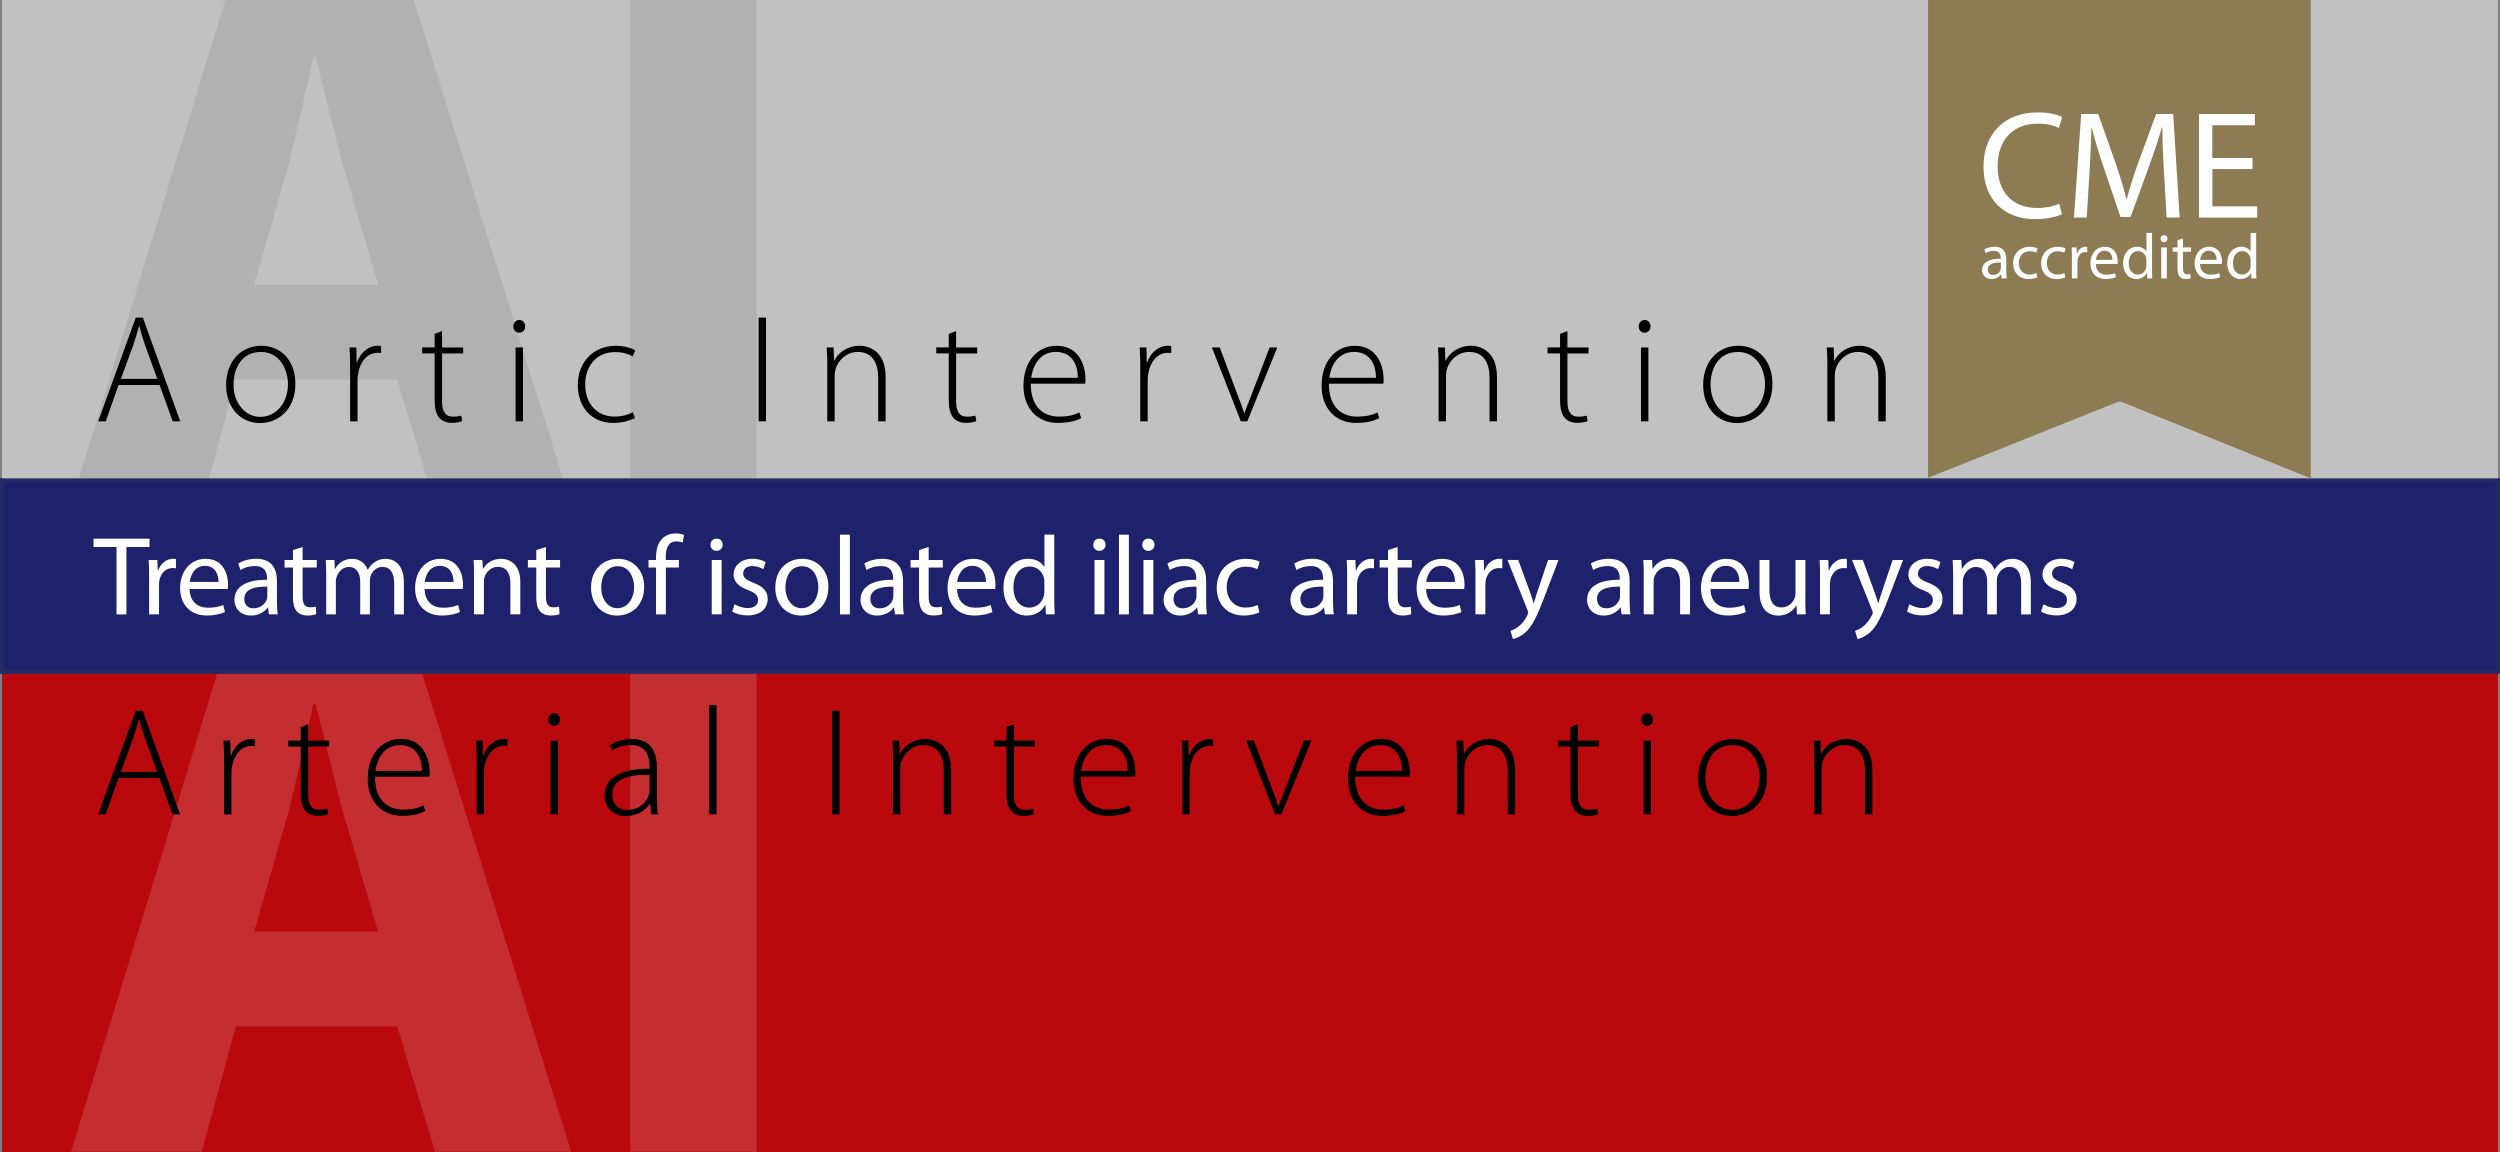 <?xml version="1.0" encoding="UTF-8"?> <svg xmlns="http://www.w3.org/2000/svg" xmlns:xlink="http://www.w3.org/1999/xlink" id="Ebene_2" data-name="Ebene 2" width="601" height="277" viewBox="0 0 601 277"><rect x="0" y="0" width="601" height="277" fill="#808080" stroke="none"/><defs><style> .cls-1 { fill: #fff; } .cls-2 { fill: #b1b1b1; } .cls-3 { fill: none; } .cls-4 { fill: #323232; } .cls-4, .cls-5 { stroke: #222b65; stroke-miterlimit: 10; } .cls-6 { clip-path: url(#clippath-1); } .cls-7 { fill: #737373; } .cls-8 { fill: #bfbfbf; } .cls-5 { fill: #1e226d; } .cls-9 { clip-path: url(#clippath-3); } .cls-10 { fill: #ba090c; } .cls-11 { fill: #999; } .cls-12 { fill: #8c7b53; } .cls-13 { clip-path: url(#clippath-2); } .cls-14 { fill: #c1c1c1; } .cls-15 { clip-path: url(#clippath); } .cls-16 { fill: #fcfdfd; } .cls-17 { fill: #c42e30; } </style><clipPath id="clippath"><rect class="cls-3" x=".5" y="161.5" width="600" height="115.38"></rect></clipPath><clipPath id="clippath-1"><rect class="cls-3" x=".5" width="600" height="115.38"></rect></clipPath><clipPath id="clippath-2"><rect class="cls-3" x=".5" y="161.5" width="600" height="115.38"></rect></clipPath><clipPath id="clippath-3"><rect class="cls-3" x=".5" width="600" height="115.38"></rect></clipPath></defs><g id="CME"><g><g><g id="Arterial_Interventions" data-name="Arterial Interventions"><g id="aortic_red"><rect class="cls-7" x=".5" y="161.5" width="600" height="115.5"></rect></g><g id="AI"><g class="cls-15"><g><path class="cls-11" d="M56.7,246.74l-9.4,34.6H15.7l41.2-134.8h39.8l42,134.8h-32.8l-10.4-34.6h-38.8ZM90.9,223.94l-8.4-28.6c-2.2-8-4.6-18.2-6.6-26h-.6c-1.8,8-4,18.2-6,26l-8.2,28.6h29.8Z"></path><path class="cls-11" d="M181.9,146.54v134.8h-30.4v-134.8h30.4Z"></path></g></g></g><g><path d="M28.48,187.05l-3.07,8.71h-1.81l9.01-24.89h1.7l8.97,24.89h-1.81l-3.14-8.71h-9.86ZM37.79,185.58l-3.03-8.31c-.59-1.74-.92-2.99-1.29-4.39h-.07c-.37,1.44-.78,2.73-1.29,4.32l-3.06,8.38h8.75Z"></path><path d="M53.88,183.36c0-1.77-.04-3.58-.15-5.32h1.62l.07,3.58h.11c.78-2.25,2.62-3.99,5.02-3.99.26,0,.52.04.74.07v1.66c-.26-.04-.52-.04-.85-.04-2.44,0-4.17,2.1-4.65,4.95-.11.52-.15,1.11-.15,1.7v9.79h-1.77v-12.41Z"></path><path d="M74.08,174.13v3.91h5.06v1.44h-5.06v11.52c0,2.25.7,3.66,2.58,3.66.92,0,1.59-.11,2.03-.26l.22,1.33c-.59.22-1.4.41-2.47.41-1.29,0-2.36-.41-3.03-1.22-.81-.92-1.11-2.44-1.11-4.25v-11.19h-2.99v-1.44h2.99v-3.25l1.77-.66Z"></path><path d="M90.14,186.72c0,5.65,3.1,7.9,6.76,7.9,2.58,0,3.91-.52,4.91-1l.44,1.37c-.66.37-2.47,1.14-5.58,1.14-5.1,0-8.27-3.69-8.27-8.9,0-5.91,3.4-9.6,7.98-9.6,5.8,0,6.91,5.46,6.91,8.01,0,.48,0,.74-.07,1.07h-13.07ZM101.44,185.32c.04-2.47-1-6.2-5.28-6.2-3.91,0-5.58,3.47-5.91,6.2h11.19Z"></path><path d="M114.58,183.36c0-1.77-.04-3.58-.15-5.32h1.62l.07,3.58h.11c.78-2.25,2.62-3.99,5.02-3.99.26,0,.52.04.74.07v1.66c-.26-.04-.52-.04-.85-.04-2.44,0-4.17,2.1-4.65,4.95-.11.52-.15,1.11-.15,1.7v9.79h-1.77v-12.41Z"></path><path d="M133.16,174.5c-.81,0-1.37-.7-1.37-1.51s.63-1.55,1.44-1.55,1.4.7,1.4,1.55-.55,1.51-1.44,1.51h-.04ZM132.35,195.77v-17.72h1.77v17.72h-1.77Z"></path><path d="M157.93,191.56c0,1.4.04,2.84.26,4.21h-1.62l-.26-2.55h-.07c-.89,1.37-2.84,2.96-5.69,2.96-3.58,0-5.21-2.51-5.21-4.88,0-4.1,3.58-6.57,10.82-6.5v-.48c0-1.74-.33-5.24-4.54-5.21-1.55,0-3.18.41-4.47,1.33l-.55-1.29c1.62-1.07,3.62-1.51,5.21-1.51,5.13,0,6.13,3.84,6.13,6.98v6.94ZM156.16,186.28c-3.88-.11-8.97.48-8.97,4.73,0,2.55,1.7,3.69,3.54,3.69,2.95,0,4.65-1.81,5.24-3.54.15-.37.18-.78.18-1.07v-3.8Z"></path><path d="M170.49,169.51h1.77v26.25h-1.77v-26.25Z"></path><path d="M201.83,170.88v24.89h-1.77v-24.89h1.77Z"></path><path d="M214.68,182.29c0-1.62-.04-2.84-.15-4.25h1.66l.11,3.18h.07c.96-1.99,3.21-3.58,6.09-3.58,1.7,0,6.2.85,6.2,7.5v10.63h-1.77v-10.49c0-3.25-1.26-6.17-4.91-6.17-2.47,0-4.62,1.77-5.32,4.1-.11.41-.22,1-.22,1.55v11h-1.77v-13.48Z"></path><path d="M243.74,174.13v3.91h5.06v1.44h-5.06v11.52c0,2.25.7,3.66,2.58,3.66.92,0,1.59-.11,2.03-.26l.22,1.33c-.59.22-1.4.41-2.47.41-1.29,0-2.36-.41-3.03-1.22-.81-.92-1.11-2.44-1.11-4.25v-11.19h-2.99v-1.44h2.99v-3.25l1.77-.66Z"></path><path d="M259.8,186.72c0,5.65,3.1,7.9,6.76,7.9,2.58,0,3.92-.52,4.91-1l.44,1.37c-.66.37-2.47,1.14-5.58,1.14-5.1,0-8.27-3.69-8.27-8.9,0-5.91,3.4-9.6,7.98-9.6,5.8,0,6.91,5.46,6.91,8.01,0,.48,0,.74-.07,1.07h-13.07ZM271.1,185.32c.04-2.47-1-6.2-5.28-6.2-3.91,0-5.58,3.47-5.91,6.2h11.19Z"></path><path d="M284.24,183.36c0-1.77-.04-3.58-.15-5.32h1.62l.07,3.58h.11c.78-2.25,2.62-3.99,5.02-3.99.26,0,.52.04.74.07v1.66c-.26-.04-.52-.04-.85-.04-2.44,0-4.17,2.1-4.65,4.95-.11.52-.15,1.11-.15,1.7v9.79h-1.77v-12.41Z"></path><path d="M301.45,178.04l4.14,11c.7,1.74,1.25,3.21,1.74,4.73h.07c.48-1.48,1.15-3.03,1.81-4.73l4.21-11h1.85l-7.2,17.72h-1.55l-6.94-17.72h1.88Z"></path><path d="M325.78,186.72c0,5.65,3.1,7.9,6.76,7.9,2.58,0,3.91-.52,4.91-1l.44,1.37c-.67.37-2.47,1.14-5.58,1.14-5.1,0-8.27-3.69-8.27-8.9,0-5.91,3.4-9.6,7.98-9.6,5.8,0,6.91,5.46,6.91,8.01,0,.48,0,.74-.07,1.07h-13.07ZM337.08,185.32c.04-2.47-1-6.2-5.28-6.2-3.91,0-5.58,3.47-5.91,6.2h11.19Z"></path><path d="M350.26,182.29c0-1.62-.04-2.84-.15-4.25h1.66l.11,3.18h.07c.96-1.99,3.21-3.58,6.09-3.58,1.7,0,6.2.85,6.2,7.5v10.63h-1.77v-10.49c0-3.25-1.26-6.17-4.91-6.17-2.47,0-4.62,1.77-5.32,4.1-.11.41-.22,1-.22,1.55v11h-1.77v-13.48Z"></path><path d="M379.32,174.13v3.91h5.06v1.44h-5.06v11.52c0,2.25.7,3.66,2.58,3.66.92,0,1.59-.11,2.03-.26l.22,1.33c-.59.22-1.4.41-2.47.41-1.29,0-2.36-.41-3.03-1.22-.81-.92-1.11-2.44-1.11-4.25v-11.19h-2.99v-1.44h2.99v-3.25l1.77-.66Z"></path><path d="M395.94,174.5c-.81,0-1.37-.7-1.37-1.51s.63-1.55,1.44-1.55,1.4.7,1.4,1.55-.55,1.51-1.44,1.51h-.04ZM395.12,195.77v-17.72h1.77v17.72h-1.77Z"></path><path d="M416.32,196.18c-4.58,0-8.12-3.58-8.12-9.12,0-6.06,3.99-9.42,8.38-9.42,4.91,0,8.23,3.69,8.23,9.12,0,6.57-4.54,9.42-8.46,9.42h-.04ZM416.43,194.7c3.69,0,6.61-3.32,6.61-7.87,0-3.25-1.81-7.72-6.5-7.72s-6.57,4.03-6.57,7.83c0,4.43,2.81,7.75,6.43,7.75h.04Z"></path><path d="M436.14,182.29c0-1.62-.04-2.84-.15-4.25h1.66l.11,3.18h.07c.96-1.99,3.21-3.58,6.09-3.58,1.7,0,6.2.85,6.2,7.5v10.63h-1.77v-10.49c0-3.25-1.26-6.17-4.91-6.17-2.47,0-4.62,1.77-5.32,4.1-.11.41-.22,1-.22,1.55v11h-1.77v-13.48Z"></path></g></g><rect class="cls-4" x=".5" y="115.5" width="600" height="46"></rect><g><path class="cls-1" d="M28.01,131.5h-5.53v-2h13.47v2h-5.56v16.2h-2.38v-16.2Z"></path><path class="cls-1" d="M35.85,138.7c0-1.54-.03-2.86-.11-4.08h2.08l.11,2.56h.08c.59-1.75,2.05-2.86,3.64-2.86.24,0,.43.03.65.05v2.24c-.24-.03-.49-.05-.81-.05-1.67,0-2.86,1.27-3.18,3.02-.05.35-.08.73-.08,1.11v6.99h-2.38v-8.99Z"></path><path class="cls-1" d="M45.59,141.59c.05,3.19,2.08,4.51,4.45,4.51,1.7,0,2.75-.3,3.62-.67l.43,1.7c-.84.38-2.29.84-4.37.84-3.99,0-6.42-2.67-6.42-6.59s2.35-7.04,6.15-7.04c4.26,0,5.37,3.75,5.37,6.15,0,.49-.03.84-.08,1.11h-9.15ZM52.53,139.89c.03-1.51-.62-3.86-3.27-3.86-2.43,0-3.46,2.21-3.64,3.86h6.91Z"></path><path class="cls-1" d="M66.58,144.56c0,1.13.05,2.24.19,3.13h-2.13l-.21-1.65h-.08c-.7,1.03-2.13,1.94-3.99,1.94-2.65,0-4-1.86-4-3.75,0-3.16,2.81-4.89,7.85-4.86v-.27c0-1.08-.3-3.05-2.97-3.02-1.24,0-2.51.35-3.43.97l-.54-1.59c1.08-.67,2.67-1.13,4.32-1.13,4.02,0,4.99,2.73,4.99,5.34v4.89ZM64.26,141.03c-2.59-.05-5.53.4-5.53,2.94,0,1.57,1.03,2.27,2.21,2.27,1.73,0,2.83-1.08,3.21-2.19.08-.24.11-.51.11-.76v-2.27Z"></path><path class="cls-1" d="M72.75,131.5v3.13h3.4v1.81h-3.4v7.02c0,1.62.46,2.54,1.78,2.54.65,0,1.03-.05,1.38-.16l.11,1.81c-.46.16-1.19.32-2.11.32-1.11,0-2-.38-2.56-1-.65-.73-.92-1.89-.92-3.43v-7.1h-2.02v-1.81h2.02v-2.4l2.32-.73Z"></path><path class="cls-1" d="M78.42,138.17c0-1.38-.05-2.46-.11-3.54h2.08l.11,2.11h.08c.73-1.24,1.94-2.4,4.13-2.4,1.75,0,3.1,1.08,3.67,2.62h.05c.4-.76.95-1.3,1.48-1.7.78-.59,1.62-.92,2.86-.92,1.75,0,4.32,1.13,4.32,5.67v7.69h-2.32v-7.4c0-2.54-.95-4.02-2.83-4.02-1.38,0-2.4,1-2.83,2.13-.11.35-.19.78-.19,1.19v8.1h-2.32v-7.85c0-2.08-.92-3.56-2.73-3.56-1.46,0-2.56,1.19-2.94,2.38-.13.35-.19.76-.19,1.16v7.88h-2.32v-9.53Z"></path><path class="cls-1" d="M102.08,141.59c.05,3.19,2.08,4.51,4.45,4.51,1.7,0,2.75-.3,3.62-.67l.43,1.7c-.84.38-2.29.84-4.37.84-4,0-6.42-2.67-6.42-6.59s2.35-7.04,6.15-7.04c4.26,0,5.37,3.75,5.37,6.15,0,.49-.03.84-.08,1.11h-9.15ZM109.02,139.89c.03-1.51-.62-3.86-3.27-3.86-2.43,0-3.46,2.21-3.64,3.86h6.91Z"></path><path class="cls-1" d="M113.96,138.17c0-1.38-.03-2.46-.11-3.54h2.11l.13,2.13h.05c.65-1.21,2.16-2.43,4.32-2.43,1.81,0,4.62,1.08,4.62,5.56v7.8h-2.38v-7.53c0-2.1-.78-3.89-3.02-3.89-1.54,0-2.75,1.11-3.19,2.43-.11.3-.16.73-.16,1.11v7.88h-2.38v-9.53Z"></path><path class="cls-1" d="M131.24,131.5v3.13h3.4v1.81h-3.4v7.02c0,1.62.46,2.54,1.78,2.54.65,0,1.03-.05,1.38-.16l.11,1.81c-.46.16-1.19.32-2.11.32-1.11,0-2-.38-2.56-1-.65-.73-.92-1.89-.92-3.43v-7.1h-2.02v-1.81h2.02v-2.4l2.32-.73Z"></path><path class="cls-1" d="M148.35,147.99c-3.51,0-6.26-2.59-6.26-6.72,0-4.37,2.89-6.94,6.48-6.94s6.29,2.73,6.29,6.69c0,4.86-3.37,6.96-6.48,6.96h-.03ZM148.46,146.21c2.27,0,3.97-2.13,3.97-5.1,0-2.21-1.11-4.99-3.91-4.99s-3.99,2.59-3.99,5.08c0,2.86,1.62,5.02,3.91,5.02h.03Z"></path><path class="cls-1" d="M157.71,147.69v-11.26h-1.81v-1.81h1.81v-.62c0-1.84.43-3.51,1.54-4.56.89-.86,2.08-1.21,3.16-1.21.86,0,1.57.19,2.02.38l-.3,1.84c-.38-.16-.84-.3-1.54-.3-2,0-2.54,1.78-2.54,3.78v.7h3.16v1.81h-3.13v11.26h-2.38Z"></path><path class="cls-1" d="M172.23,132.42c-.86,0-1.43-.67-1.43-1.46,0-.84.59-1.48,1.48-1.48s1.46.65,1.46,1.48c0,.78-.57,1.46-1.48,1.46h-.03ZM171.1,147.69v-13.06h2.38v13.06h-2.38Z"></path><path class="cls-1" d="M176.57,145.26c.73.43,1.97.92,3.16.92,1.7,0,2.51-.84,2.51-1.94s-.67-1.73-2.4-2.38c-2.38-.86-3.48-2.16-3.48-3.7,0-2.11,1.73-3.83,4.51-3.83,1.32,0,2.48.35,3.19.81l-.57,1.7c-.51-.3-1.46-.76-2.67-.76-1.4,0-2.16.81-2.16,1.78,0,1.08.76,1.57,2.46,2.24,2.24.84,3.43,1.97,3.43,3.91,0,2.32-1.81,3.94-4.86,3.94-1.43,0-2.75-.38-3.67-.92l.57-1.78Z"></path><path class="cls-1" d="M192.64,147.99c-3.51,0-6.26-2.59-6.26-6.72,0-4.37,2.89-6.94,6.48-6.94s6.29,2.73,6.29,6.69c0,4.86-3.37,6.96-6.48,6.96h-.03ZM192.75,146.21c2.27,0,3.97-2.13,3.97-5.1,0-2.21-1.11-4.99-3.91-4.99s-4,2.59-4,5.08c0,2.86,1.62,5.02,3.91,5.02h.03Z"></path><path class="cls-1" d="M201.93,128.53h2.38v19.17h-2.38v-19.17Z"></path><path class="cls-1" d="M217.09,144.56c0,1.13.05,2.24.19,3.13h-2.13l-.21-1.65h-.08c-.7,1.03-2.13,1.94-3.99,1.94-2.65,0-4-1.86-4-3.75,0-3.16,2.81-4.89,7.85-4.86v-.27c0-1.08-.3-3.05-2.97-3.02-1.24,0-2.51.35-3.43.97l-.54-1.59c1.08-.67,2.67-1.13,4.32-1.13,4.02,0,4.99,2.73,4.99,5.34v4.89ZM214.77,141.03c-2.59-.05-5.53.4-5.53,2.94,0,1.57,1.03,2.27,2.21,2.27,1.73,0,2.83-1.08,3.21-2.19.08-.24.11-.51.11-.76v-2.27Z"></path><path class="cls-1" d="M223.25,131.5v3.13h3.4v1.81h-3.4v7.02c0,1.62.46,2.54,1.78,2.54.65,0,1.03-.05,1.38-.16l.11,1.81c-.46.16-1.19.32-2.11.32-1.11,0-2-.38-2.56-1-.65-.73-.92-1.89-.92-3.43v-7.1h-2.03v-1.81h2.03v-2.4l2.32-.73Z"></path><path class="cls-1" d="M230.08,141.59c.05,3.19,2.08,4.51,4.45,4.51,1.7,0,2.75-.3,3.62-.67l.43,1.7c-.84.38-2.29.84-4.37.84-4,0-6.42-2.67-6.42-6.59s2.35-7.04,6.15-7.04c4.27,0,5.37,3.75,5.37,6.15,0,.49-.03.84-.08,1.11h-9.15ZM237.02,139.89c.03-1.51-.62-3.86-3.27-3.86-2.43,0-3.46,2.21-3.64,3.86h6.91Z"></path><path class="cls-1" d="M253.45,128.53v15.79c0,1.16.03,2.48.11,3.37h-2.13l-.11-2.27h-.05c-.73,1.46-2.29,2.56-4.43,2.56-3.16,0-5.61-2.67-5.61-6.64-.03-4.37,2.7-7.02,5.86-7.02,2.02,0,3.37.94,3.94,1.97h.05v-7.77h2.38ZM251.07,139.95c0-.32-.03-.7-.11-1.03-.35-1.48-1.65-2.73-3.43-2.73-2.46,0-3.91,2.16-3.91,5.02,0,2.67,1.32,4.86,3.86,4.86,1.59,0,3.05-1.08,3.48-2.86.08-.3.11-.62.11-1v-2.27Z"></path><path class="cls-1" d="M264.25,132.42c-.86,0-1.43-.67-1.43-1.46,0-.84.59-1.48,1.49-1.48s1.46.65,1.46,1.48c0,.78-.57,1.46-1.48,1.46h-.03ZM263.12,147.69v-13.06h2.38v13.06h-2.38Z"></path><path class="cls-1" d="M269,128.53h2.38v19.17h-2.38v-19.17Z"></path><path class="cls-1" d="M276.03,132.42c-.86,0-1.43-.67-1.43-1.46,0-.84.59-1.48,1.49-1.48s1.46.65,1.46,1.48c0,.78-.57,1.46-1.48,1.46h-.03ZM274.89,147.69v-13.06h2.38v13.06h-2.38Z"></path><path class="cls-1" d="M289.96,144.56c0,1.13.05,2.24.19,3.13h-2.13l-.22-1.65h-.08c-.7,1.03-2.13,1.94-4,1.94-2.64,0-3.99-1.86-3.99-3.75,0-3.16,2.81-4.89,7.86-4.86v-.27c0-1.08-.3-3.05-2.97-3.02-1.24,0-2.51.35-3.43.97l-.54-1.59c1.08-.67,2.67-1.13,4.32-1.13,4.02,0,4.99,2.73,4.99,5.34v4.89ZM287.64,141.03c-2.59-.05-5.53.4-5.53,2.94,0,1.57,1.03,2.27,2.21,2.27,1.73,0,2.83-1.08,3.21-2.19.08-.24.11-.51.11-.76v-2.27Z"></path><path class="cls-1" d="M302.75,147.21c-.62.3-2,.76-3.75.76-3.94,0-6.5-2.67-6.5-6.67s2.75-6.96,7.02-6.96c1.4,0,2.65.35,3.29.7l-.54,1.81c-.57-.3-1.46-.62-2.75-.62-3,0-4.62,2.24-4.62,4.94,0,3.02,1.94,4.89,4.53,4.89,1.35,0,2.24-.32,2.92-.62l.4,1.78Z"></path><path class="cls-1" d="M320.46,144.56c0,1.13.05,2.24.19,3.13h-2.13l-.22-1.65h-.08c-.7,1.03-2.13,1.94-4,1.94-2.65,0-4-1.86-4-3.75,0-3.16,2.81-4.89,7.86-4.86v-.27c0-1.08-.3-3.05-2.97-3.02-1.24,0-2.51.35-3.43.97l-.54-1.59c1.08-.67,2.67-1.13,4.32-1.13,4.02,0,4.99,2.73,4.99,5.34v4.89ZM318.14,141.03c-2.59-.05-5.53.4-5.53,2.94,0,1.57,1.03,2.27,2.21,2.27,1.73,0,2.83-1.08,3.21-2.19.08-.24.11-.51.11-.76v-2.27Z"></path><path class="cls-1" d="M323.86,138.7c0-1.54-.03-2.86-.11-4.08h2.08l.11,2.56h.08c.59-1.75,2.05-2.86,3.64-2.86.24,0,.43.03.65.05v2.24c-.24-.03-.49-.05-.81-.05-1.67,0-2.86,1.27-3.19,3.02-.05.35-.08.73-.08,1.11v6.99h-2.38v-8.99Z"></path><path class="cls-1" d="M336,131.5v3.13h3.4v1.81h-3.4v7.02c0,1.62.46,2.54,1.78,2.54.65,0,1.03-.05,1.38-.16l.11,1.81c-.46.16-1.19.32-2.11.32-1.11,0-2-.38-2.56-1-.65-.73-.92-1.89-.92-3.43v-7.1h-2.02v-1.81h2.02v-2.4l2.32-.73Z"></path><path class="cls-1" d="M342.84,141.59c.05,3.19,2.08,4.51,4.45,4.51,1.7,0,2.75-.3,3.62-.67l.43,1.7c-.84.38-2.29.84-4.37.84-4,0-6.42-2.67-6.42-6.59s2.35-7.04,6.15-7.04c4.27,0,5.37,3.75,5.37,6.15,0,.49-.03.84-.08,1.11h-9.15ZM349.77,139.89c.03-1.51-.62-3.86-3.27-3.86-2.43,0-3.46,2.21-3.64,3.86h6.91Z"></path><path class="cls-1" d="M354.71,138.7c0-1.54-.03-2.86-.11-4.08h2.08l.11,2.56h.08c.59-1.75,2.05-2.86,3.64-2.86.24,0,.43.03.65.05v2.24c-.24-.03-.49-.05-.81-.05-1.67,0-2.86,1.27-3.19,3.02-.05.35-.08.73-.08,1.11v6.99h-2.38v-8.99Z"></path><path class="cls-1" d="M364.99,134.63l2.83,7.72c.32.86.65,1.89.86,2.67h.05c.24-.78.51-1.78.84-2.73l2.59-7.67h2.51l-3.56,9.31c-1.7,4.48-2.86,6.75-4.48,8.18-1.19,1-2.32,1.4-2.92,1.51l-.59-1.97c.59-.19,1.38-.57,2.08-1.16.65-.51,1.43-1.43,2-2.65.11-.24.19-.43.19-.57s-.05-.32-.19-.62l-4.8-12.04h2.59Z"></path><path class="cls-1" d="M391.77,144.56c0,1.13.05,2.24.19,3.13h-2.13l-.22-1.65h-.08c-.7,1.03-2.13,1.94-4,1.94-2.65,0-4-1.86-4-3.75,0-3.16,2.81-4.89,7.86-4.86v-.27c0-1.08-.3-3.05-2.97-3.02-1.24,0-2.51.35-3.43.97l-.54-1.59c1.08-.67,2.67-1.13,4.32-1.13,4.02,0,4.99,2.73,4.99,5.34v4.89ZM389.45,141.03c-2.59-.05-5.53.4-5.53,2.94,0,1.57,1.03,2.27,2.21,2.27,1.73,0,2.83-1.08,3.21-2.19.08-.24.11-.51.11-.76v-2.27Z"></path><path class="cls-1" d="M395.16,138.17c0-1.38-.03-2.46-.11-3.54h2.11l.13,2.13h.05c.65-1.21,2.16-2.43,4.32-2.43,1.81,0,4.62,1.08,4.62,5.56v7.8h-2.38v-7.53c0-2.1-.78-3.89-3.02-3.89-1.54,0-2.75,1.11-3.19,2.43-.11.3-.16.73-.16,1.11v7.88h-2.38v-9.53Z"></path><path class="cls-1" d="M411.2,141.59c.05,3.19,2.08,4.51,4.45,4.51,1.7,0,2.75-.3,3.62-.67l.43,1.7c-.84.38-2.29.84-4.37.84-4,0-6.42-2.67-6.42-6.59s2.35-7.04,6.15-7.04c4.27,0,5.37,3.75,5.37,6.15,0,.49-.03.84-.08,1.11h-9.15ZM418.14,139.89c.03-1.51-.62-3.86-3.27-3.86-2.43,0-3.46,2.21-3.64,3.86h6.91Z"></path><path class="cls-1" d="M434,144.1c0,1.38.03,2.56.11,3.59h-2.11l-.13-2.13h-.05c-.59,1.05-2,2.43-4.32,2.43-2.05,0-4.51-1.16-4.51-5.72v-7.64h2.38v7.21c0,2.48.78,4.18,2.92,4.18,1.59,0,2.7-1.11,3.13-2.19.13-.32.22-.76.22-1.21v-7.99h2.38v9.47Z"></path><path class="cls-1" d="M437.54,138.7c0-1.54-.03-2.86-.11-4.08h2.08l.11,2.56h.08c.59-1.75,2.05-2.86,3.64-2.86.24,0,.43.03.65.05v2.24c-.24-.03-.49-.05-.81-.05-1.67,0-2.86,1.27-3.19,3.02-.05.35-.08.73-.08,1.11v6.99h-2.38v-8.99Z"></path><path class="cls-1" d="M447.82,134.63l2.83,7.72c.32.86.65,1.89.86,2.67h.05c.24-.78.51-1.78.84-2.73l2.59-7.67h2.51l-3.56,9.31c-1.7,4.48-2.86,6.75-4.48,8.18-1.19,1-2.32,1.4-2.92,1.51l-.59-1.97c.59-.19,1.38-.57,2.08-1.16.65-.51,1.43-1.43,2-2.65.11-.24.19-.43.19-.57s-.05-.32-.19-.62l-4.8-12.04h2.59Z"></path><path class="cls-1" d="M458.99,145.26c.73.43,1.97.92,3.16.92,1.7,0,2.51-.84,2.51-1.94s-.67-1.73-2.4-2.38c-2.38-.86-3.48-2.16-3.48-3.7,0-2.11,1.73-3.83,4.51-3.83,1.32,0,2.48.35,3.19.81l-.57,1.7c-.51-.3-1.46-.76-2.67-.76-1.4,0-2.16.81-2.16,1.78,0,1.08.76,1.57,2.46,2.24,2.24.84,3.43,1.97,3.43,3.91,0,2.32-1.81,3.94-4.86,3.94-1.43,0-2.75-.38-3.67-.92l.57-1.78Z"></path><path class="cls-1" d="M469.53,138.17c0-1.38-.05-2.46-.11-3.54h2.08l.11,2.11h.08c.73-1.24,1.94-2.4,4.13-2.4,1.75,0,3.1,1.08,3.67,2.62h.05c.41-.76.95-1.3,1.49-1.7.78-.59,1.62-.92,2.86-.92,1.75,0,4.32,1.13,4.32,5.67v7.69h-2.32v-7.4c0-2.54-.94-4.02-2.83-4.02-1.38,0-2.4,1-2.83,2.13-.11.35-.19.78-.19,1.19v8.1h-2.32v-7.85c0-2.08-.92-3.56-2.73-3.56-1.46,0-2.56,1.19-2.94,2.38-.13.35-.19.76-.19,1.16v7.88h-2.32v-9.53Z"></path></g><g id="Aortic_Interventions" data-name="Aortic Interventions"><g id="aortic_red-2" data-name="aortic_red"><rect class="cls-8" x=".5" width="600" height="115.5"></rect></g><g id="AI-2" data-name="AI"><g class="cls-6"><g><path class="cls-11" d="M56.7,91.24l-9.4,34.6H15.7L56.9-8.96h39.8l42,134.8h-32.8l-10.4-34.6h-38.8ZM90.9,68.44l-8.4-28.6c-2.2-8-4.6-18.2-6.6-26h-.6c-1.8,8-4,18.2-6,26l-8.2,28.6h29.8Z"></path><path class="cls-11" d="M181.9-8.96V125.84h-30.4V-8.96h30.4Z"></path></g></g></g><g><path d="M28.49,92.56l-3.07,8.73h-1.81l9.03-24.94h1.7l8.99,24.94h-1.81l-3.15-8.73h-9.88ZM37.82,91.08l-3.03-8.33c-.59-1.74-.93-3-1.29-4.4h-.07c-.37,1.44-.78,2.74-1.29,4.33l-3.07,8.4h8.77Z"></path><path d="M62.5,101.7c-4.59,0-8.14-3.59-8.14-9.14,0-6.07,4-9.44,8.4-9.44,4.92,0,8.25,3.7,8.25,9.14,0,6.59-4.55,9.44-8.47,9.44h-.04ZM62.61,100.22c3.7,0,6.62-3.33,6.62-7.88,0-3.26-1.81-7.73-6.51-7.73s-6.59,4.03-6.59,7.84c0,4.44,2.81,7.77,6.44,7.77h.04Z"></path><path d="M84.18,88.86c0-1.78-.04-3.59-.15-5.33h1.63l.07,3.59h.11c.78-2.26,2.63-4,5.03-4,.26,0,.52.04.74.07v1.67c-.26-.04-.52-.04-.85-.04-2.44,0-4.18,2.11-4.66,4.96-.11.52-.15,1.11-.15,1.7v9.81h-1.78v-12.43Z"></path><path d="M106.27,79.61v3.92h5.07v1.44h-5.07v11.54c0,2.26.7,3.66,2.59,3.66.92,0,1.59-.11,2.04-.26l.22,1.33c-.59.22-1.41.41-2.48.41-1.3,0-2.37-.41-3.04-1.22-.81-.92-1.11-2.44-1.11-4.26v-11.21h-3v-1.44h3v-3.26l1.78-.67Z"></path><path d="M124.77,79.98c-.81,0-1.37-.7-1.37-1.52s.63-1.55,1.44-1.55,1.41.7,1.41,1.55-.56,1.52-1.44,1.52h-.04ZM123.95,101.29v-17.76h1.78v17.76h-1.78Z"></path><path d="M152.63,100.52c-.78.37-2.63,1.15-5.22,1.15-5.11,0-8.51-3.74-8.51-9.07,0-5.66,3.85-9.47,9.14-9.47,2.18,0,4,.63,4.66,1.11l-.63,1.44c-.85-.52-2.22-1.04-4.18-1.04-4.77,0-7.21,3.63-7.21,7.81,0,4.66,2.92,7.7,7.03,7.7,2.11,0,3.48-.59,4.44-1.04l.48,1.41Z"></path><path d="M184.15,76.35v24.94h-1.78v-24.94h1.78Z"></path><path d="M198.88,87.79c0-1.63-.04-2.85-.15-4.26h1.66l.11,3.18h.07c.96-2,3.22-3.59,6.11-3.59,1.7,0,6.22.85,6.22,7.51v10.66h-1.78v-10.51c0-3.26-1.26-6.18-4.92-6.18-2.48,0-4.63,1.78-5.33,4.11-.11.41-.22,1-.22,1.55v11.03h-1.78v-13.51Z"></path><path d="M229.85,79.61v3.92h5.07v1.44h-5.07v11.54c0,2.26.7,3.66,2.59,3.66.92,0,1.59-.11,2.04-.26l.22,1.33c-.59.22-1.41.41-2.48.41-1.29,0-2.37-.41-3.03-1.22-.81-.92-1.11-2.44-1.11-4.26v-11.21h-3v-1.44h3v-3.26l1.78-.67Z"></path><path d="M247.79,92.23c0,5.66,3.11,7.92,6.77,7.92,2.59,0,3.92-.52,4.92-1l.44,1.37c-.67.37-2.48,1.15-5.59,1.15-5.11,0-8.29-3.7-8.29-8.92,0-5.92,3.4-9.62,7.99-9.62,5.81,0,6.92,5.48,6.92,8.03,0,.48,0,.74-.07,1.07h-13.1ZM259.11,90.82c.04-2.48-1-6.22-5.29-6.22-3.92,0-5.59,3.48-5.92,6.22h11.21Z"></path><path d="M274.13,88.86c0-1.78-.04-3.59-.15-5.33h1.63l.07,3.59h.11c.78-2.26,2.63-4,5.03-4,.26,0,.52.04.74.07v1.67c-.26-.04-.52-.04-.85-.04-2.44,0-4.18,2.11-4.66,4.96-.11.52-.15,1.11-.15,1.7v9.81h-1.78v-12.43Z"></path><path d="M293.23,83.53l4.14,11.03c.7,1.74,1.26,3.22,1.74,4.74h.07c.48-1.48,1.15-3.03,1.81-4.74l4.22-11.03h1.85l-7.21,17.76h-1.55l-6.96-17.76h1.89Z"></path><path d="M319.46,92.23c0,5.66,3.11,7.92,6.77,7.92,2.59,0,3.92-.52,4.92-1l.44,1.37c-.67.37-2.48,1.15-5.59,1.15-5.11,0-8.29-3.7-8.29-8.92,0-5.92,3.4-9.62,7.99-9.62,5.81,0,6.92,5.48,6.92,8.03,0,.48,0,.74-.07,1.07h-13.1ZM330.78,90.82c.04-2.48-1-6.22-5.29-6.22-3.92,0-5.59,3.48-5.92,6.22h11.21Z"></path><path d="M345.84,87.79c0-1.63-.04-2.85-.15-4.26h1.67l.11,3.18h.07c.96-2,3.22-3.59,6.11-3.59,1.7,0,6.22.85,6.22,7.51v10.66h-1.78v-10.51c0-3.26-1.26-6.18-4.92-6.18-2.48,0-4.62,1.78-5.33,4.11-.11.41-.22,1-.22,1.55v11.03h-1.78v-13.51Z"></path><path d="M376.81,79.61v3.92h5.07v1.44h-5.07v11.54c0,2.26.7,3.66,2.59,3.66.93,0,1.59-.11,2.04-.26l.22,1.33c-.59.22-1.41.41-2.48.41-1.29,0-2.37-.41-3.03-1.22-.81-.92-1.11-2.44-1.11-4.26v-11.21h-3v-1.44h3v-3.26l1.78-.67Z"></path><path d="M395.31,79.98c-.81,0-1.37-.7-1.37-1.52s.63-1.55,1.44-1.55,1.41.7,1.41,1.55-.55,1.52-1.44,1.52h-.04ZM394.49,101.29v-17.76h1.78v17.76h-1.78Z"></path><path d="M417.58,101.7c-4.59,0-8.14-3.59-8.14-9.14,0-6.07,4-9.44,8.4-9.44,4.92,0,8.25,3.7,8.25,9.14,0,6.59-4.55,9.44-8.47,9.44h-.04ZM417.69,100.22c3.7,0,6.62-3.33,6.62-7.88,0-3.26-1.81-7.73-6.51-7.73s-6.59,4.03-6.59,7.84c0,4.44,2.81,7.77,6.44,7.77h.04Z"></path><path d="M439.3,87.79c0-1.63-.04-2.85-.15-4.26h1.67l.11,3.18h.07c.96-2,3.22-3.59,6.11-3.59,1.7,0,6.22.85,6.22,7.51v10.66h-1.78v-10.51c0-3.26-1.26-6.18-4.92-6.18-2.48,0-4.62,1.78-5.33,4.11-.11.41-.22,1-.22,1.55v11.03h-1.78v-13.51Z"></path></g></g><g id="Arterial_Interventions-2" data-name="Arterial Interventions"><g id="aortic_red-3" data-name="aortic_red"><rect class="cls-10" x=".5" y="161.5" width="600" height="115.5"></rect></g><g id="AI-3" data-name="AI"><g class="cls-13"><g><path class="cls-17" d="M56.7,246.74l-9.4,34.6H15.7l41.2-134.8h39.8l42,134.8h-32.8l-10.4-34.6h-38.8ZM90.9,223.94l-8.4-28.6c-2.2-8-4.6-18.2-6.6-26h-.6c-1.8,8-4,18.2-6,26l-8.2,28.6h29.8Z"></path><path class="cls-17" d="M181.9,146.54v134.8h-30.4v-134.8h30.4Z"></path></g></g></g><g><path d="M28.48,187.05l-3.07,8.71h-1.81l9.01-24.89h1.7l8.97,24.89h-1.81l-3.14-8.71h-9.86ZM37.79,185.58l-3.03-8.31c-.59-1.74-.92-2.99-1.29-4.39h-.07c-.37,1.44-.78,2.73-1.29,4.32l-3.06,8.38h8.75Z"></path><path d="M53.88,183.36c0-1.77-.04-3.58-.15-5.32h1.62l.07,3.58h.11c.78-2.25,2.62-3.99,5.02-3.99.26,0,.52.04.74.07v1.66c-.26-.04-.52-.04-.85-.04-2.44,0-4.17,2.1-4.65,4.95-.11.52-.15,1.11-.15,1.7v9.79h-1.77v-12.41Z"></path><path d="M74.08,174.13v3.91h5.06v1.44h-5.06v11.52c0,2.25.7,3.66,2.58,3.66.92,0,1.59-.11,2.03-.26l.22,1.33c-.59.22-1.4.41-2.47.41-1.29,0-2.36-.41-3.03-1.22-.81-.92-1.11-2.44-1.11-4.25v-11.19h-2.99v-1.44h2.99v-3.25l1.77-.66Z"></path><path d="M90.14,186.72c0,5.65,3.1,7.9,6.76,7.9,2.58,0,3.91-.52,4.91-1l.44,1.37c-.66.37-2.47,1.14-5.58,1.14-5.1,0-8.27-3.69-8.27-8.9,0-5.91,3.4-9.6,7.98-9.6,5.8,0,6.91,5.46,6.91,8.01,0,.48,0,.74-.07,1.07h-13.07ZM101.44,185.32c.04-2.47-1-6.2-5.28-6.2-3.91,0-5.58,3.47-5.91,6.2h11.19Z"></path><path d="M114.58,183.36c0-1.77-.04-3.58-.15-5.32h1.62l.07,3.58h.11c.78-2.25,2.62-3.99,5.02-3.99.26,0,.52.04.74.07v1.66c-.26-.04-.52-.04-.85-.04-2.44,0-4.17,2.1-4.65,4.95-.11.52-.15,1.11-.15,1.7v9.79h-1.77v-12.41Z"></path><path d="M133.16,174.5c-.81,0-1.37-.7-1.37-1.51s.63-1.55,1.44-1.55,1.4.7,1.4,1.55-.55,1.51-1.44,1.51h-.04ZM132.35,195.77v-17.72h1.77v17.72h-1.77Z"></path><path d="M157.93,191.56c0,1.4.04,2.84.26,4.21h-1.62l-.26-2.55h-.07c-.89,1.37-2.84,2.96-5.69,2.96-3.58,0-5.21-2.51-5.21-4.88,0-4.1,3.58-6.57,10.82-6.5v-.48c0-1.74-.33-5.24-4.54-5.21-1.55,0-3.18.41-4.47,1.33l-.55-1.29c1.62-1.07,3.62-1.51,5.21-1.51,5.13,0,6.13,3.84,6.13,6.98v6.94ZM156.16,186.28c-3.88-.11-8.97.48-8.97,4.73,0,2.55,1.7,3.69,3.54,3.69,2.95,0,4.65-1.81,5.24-3.54.15-.37.18-.78.18-1.07v-3.8Z"></path><path d="M170.49,169.51h1.77v26.25h-1.77v-26.25Z"></path><path d="M201.83,170.88v24.89h-1.77v-24.89h1.77Z"></path><path d="M214.68,182.29c0-1.62-.04-2.84-.15-4.25h1.66l.11,3.18h.07c.96-1.99,3.21-3.58,6.09-3.58,1.7,0,6.2.85,6.2,7.5v10.63h-1.77v-10.49c0-3.25-1.26-6.17-4.91-6.17-2.47,0-4.62,1.77-5.32,4.1-.11.41-.22,1-.22,1.55v11h-1.77v-13.48Z"></path><path d="M243.74,174.13v3.91h5.06v1.44h-5.06v11.52c0,2.25.7,3.66,2.58,3.66.92,0,1.59-.11,2.03-.26l.22,1.33c-.59.22-1.4.41-2.47.41-1.29,0-2.36-.41-3.03-1.22-.81-.92-1.11-2.44-1.11-4.25v-11.19h-2.99v-1.44h2.99v-3.25l1.77-.66Z"></path><path d="M259.8,186.72c0,5.65,3.1,7.9,6.76,7.9,2.58,0,3.92-.52,4.91-1l.44,1.37c-.66.37-2.47,1.14-5.58,1.14-5.1,0-8.27-3.69-8.27-8.9,0-5.91,3.4-9.6,7.98-9.6,5.8,0,6.91,5.46,6.91,8.01,0,.48,0,.74-.07,1.07h-13.07ZM271.1,185.32c.04-2.47-1-6.2-5.28-6.2-3.91,0-5.58,3.47-5.91,6.2h11.19Z"></path><path d="M284.24,183.36c0-1.77-.04-3.58-.15-5.32h1.62l.07,3.58h.11c.78-2.25,2.62-3.99,5.02-3.99.26,0,.52.04.74.07v1.66c-.26-.04-.52-.04-.85-.04-2.44,0-4.17,2.1-4.65,4.95-.11.52-.15,1.11-.15,1.7v9.79h-1.77v-12.41Z"></path><path d="M301.45,178.04l4.14,11c.7,1.74,1.25,3.21,1.74,4.73h.07c.48-1.48,1.15-3.03,1.81-4.73l4.21-11h1.85l-7.2,17.72h-1.55l-6.94-17.72h1.88Z"></path><path d="M325.78,186.72c0,5.65,3.1,7.9,6.76,7.9,2.58,0,3.91-.52,4.91-1l.44,1.37c-.67.37-2.47,1.14-5.58,1.14-5.1,0-8.27-3.69-8.27-8.9,0-5.91,3.4-9.6,7.98-9.6,5.8,0,6.91,5.46,6.91,8.01,0,.48,0,.74-.07,1.07h-13.07ZM337.08,185.32c.04-2.47-1-6.2-5.28-6.2-3.91,0-5.58,3.47-5.91,6.2h11.19Z"></path><path d="M350.26,182.29c0-1.62-.04-2.84-.15-4.25h1.66l.11,3.18h.07c.96-1.99,3.21-3.58,6.09-3.58,1.7,0,6.2.85,6.2,7.5v10.63h-1.77v-10.49c0-3.25-1.26-6.17-4.91-6.17-2.47,0-4.62,1.77-5.32,4.1-.11.41-.22,1-.22,1.55v11h-1.77v-13.48Z"></path><path d="M379.32,174.13v3.91h5.06v1.44h-5.06v11.52c0,2.25.7,3.66,2.58,3.66.92,0,1.59-.11,2.03-.26l.22,1.33c-.59.22-1.4.41-2.47.41-1.29,0-2.36-.41-3.03-1.22-.81-.92-1.11-2.44-1.11-4.25v-11.19h-2.99v-1.44h2.99v-3.25l1.77-.66Z"></path><path d="M395.94,174.5c-.81,0-1.37-.7-1.37-1.51s.63-1.55,1.44-1.55,1.4.7,1.4,1.55-.55,1.51-1.44,1.51h-.04ZM395.12,195.77v-17.72h1.77v17.72h-1.77Z"></path><path d="M416.32,196.18c-4.58,0-8.12-3.58-8.12-9.12,0-6.06,3.99-9.42,8.38-9.42,4.91,0,8.23,3.69,8.23,9.12,0,6.57-4.54,9.42-8.46,9.42h-.04ZM416.43,194.7c3.69,0,6.61-3.32,6.61-7.87,0-3.25-1.81-7.72-6.5-7.72s-6.57,4.03-6.57,7.83c0,4.43,2.81,7.75,6.43,7.75h.04Z"></path><path d="M436.14,182.29c0-1.62-.04-2.84-.15-4.25h1.66l.11,3.18h.07c.96-1.99,3.21-3.58,6.09-3.58,1.7,0,6.2.85,6.2,7.5v10.63h-1.77v-10.49c0-3.25-1.26-6.17-4.91-6.17-2.47,0-4.62,1.77-5.32,4.1-.11.41-.22,1-.22,1.55v11h-1.77v-13.48Z"></path></g></g><g id="Aortic_Interventions-2" data-name="Aortic Interventions"><g id="aortic_red-4" data-name="aortic_red"><rect class="cls-14" x=".5" width="600" height="115.5"></rect></g><g id="AI-4" data-name="AI"><g class="cls-9"><g><path class="cls-2" d="M56.7,91.24l-9.4,34.6H15.7L56.9-8.96h39.8l42,134.8h-32.8l-10.4-34.6h-38.8ZM90.9,68.44l-8.4-28.6c-2.2-8-4.6-18.2-6.6-26h-.6c-1.8,8-4,18.2-6,26l-8.2,28.6h29.8Z"></path><path class="cls-2" d="M181.9-8.96V125.84h-30.4V-8.96h30.4Z"></path></g></g></g><g><path d="M28.49,92.56l-3.07,8.73h-1.81l9.03-24.94h1.7l8.99,24.94h-1.81l-3.15-8.73h-9.88ZM37.82,91.08l-3.03-8.33c-.59-1.74-.93-3-1.29-4.4h-.07c-.37,1.44-.78,2.74-1.29,4.33l-3.07,8.4h8.77Z"></path><path d="M62.5,101.7c-4.59,0-8.14-3.59-8.14-9.14,0-6.07,4-9.44,8.4-9.44,4.92,0,8.25,3.7,8.25,9.14,0,6.59-4.55,9.44-8.47,9.44h-.04ZM62.61,100.22c3.7,0,6.62-3.33,6.62-7.88,0-3.26-1.81-7.73-6.51-7.73s-6.59,4.03-6.59,7.84c0,4.44,2.81,7.77,6.44,7.77h.04Z"></path><path d="M84.18,88.86c0-1.78-.04-3.59-.15-5.33h1.63l.07,3.59h.11c.78-2.26,2.63-4,5.03-4,.26,0,.52.04.74.07v1.67c-.26-.04-.52-.04-.85-.04-2.44,0-4.18,2.11-4.66,4.96-.11.52-.15,1.11-.15,1.7v9.81h-1.78v-12.43Z"></path><path d="M106.27,79.61v3.92h5.07v1.44h-5.07v11.54c0,2.26.7,3.66,2.59,3.66.92,0,1.59-.11,2.04-.26l.22,1.33c-.59.22-1.41.41-2.48.41-1.3,0-2.37-.41-3.04-1.22-.81-.92-1.11-2.44-1.11-4.26v-11.21h-3v-1.44h3v-3.26l1.78-.67Z"></path><path d="M124.77,79.98c-.81,0-1.37-.7-1.37-1.52s.63-1.55,1.44-1.55,1.41.7,1.41,1.55-.56,1.52-1.44,1.52h-.04ZM123.95,101.29v-17.76h1.78v17.76h-1.78Z"></path><path d="M152.63,100.52c-.78.37-2.63,1.15-5.22,1.15-5.11,0-8.51-3.74-8.51-9.07,0-5.66,3.85-9.47,9.14-9.47,2.18,0,4,.63,4.66,1.11l-.63,1.44c-.85-.52-2.22-1.04-4.18-1.04-4.77,0-7.21,3.63-7.21,7.81,0,4.66,2.92,7.7,7.03,7.7,2.11,0,3.48-.59,4.44-1.04l.48,1.41Z"></path><path d="M184.15,76.35v24.94h-1.78v-24.94h1.78Z"></path><path d="M198.88,87.79c0-1.63-.04-2.85-.15-4.26h1.66l.11,3.18h.07c.96-2,3.22-3.59,6.11-3.59,1.7,0,6.22.85,6.22,7.51v10.66h-1.78v-10.51c0-3.26-1.26-6.18-4.92-6.18-2.48,0-4.63,1.78-5.33,4.11-.11.41-.22,1-.22,1.55v11.03h-1.78v-13.51Z"></path><path d="M229.85,79.61v3.92h5.07v1.44h-5.07v11.54c0,2.26.7,3.66,2.59,3.66.92,0,1.59-.11,2.04-.26l.22,1.33c-.59.22-1.41.41-2.48.41-1.29,0-2.37-.41-3.03-1.22-.81-.92-1.11-2.44-1.11-4.26v-11.21h-3v-1.44h3v-3.26l1.78-.67Z"></path><path d="M247.79,92.23c0,5.66,3.11,7.92,6.77,7.92,2.59,0,3.92-.52,4.92-1l.44,1.37c-.67.37-2.48,1.15-5.59,1.15-5.11,0-8.29-3.7-8.29-8.92,0-5.92,3.4-9.62,7.99-9.62,5.81,0,6.92,5.48,6.92,8.03,0,.48,0,.74-.07,1.07h-13.1ZM259.11,90.82c.04-2.48-1-6.22-5.29-6.22-3.92,0-5.59,3.48-5.92,6.22h11.21Z"></path><path d="M274.13,88.86c0-1.78-.04-3.59-.15-5.33h1.63l.07,3.59h.11c.78-2.26,2.63-4,5.03-4,.26,0,.52.04.74.07v1.67c-.26-.04-.52-.04-.85-.04-2.44,0-4.18,2.11-4.66,4.96-.11.52-.15,1.11-.15,1.7v9.81h-1.78v-12.43Z"></path><path d="M293.23,83.53l4.14,11.03c.7,1.74,1.26,3.22,1.74,4.74h.07c.48-1.48,1.15-3.03,1.81-4.74l4.22-11.03h1.85l-7.21,17.76h-1.55l-6.96-17.76h1.89Z"></path><path d="M319.46,92.23c0,5.66,3.11,7.92,6.77,7.92,2.59,0,3.92-.52,4.92-1l.44,1.37c-.67.37-2.48,1.15-5.59,1.15-5.11,0-8.29-3.7-8.29-8.92,0-5.92,3.4-9.62,7.99-9.62,5.81,0,6.92,5.48,6.92,8.03,0,.48,0,.74-.07,1.07h-13.1ZM330.78,90.82c.04-2.48-1-6.22-5.29-6.22-3.92,0-5.59,3.48-5.92,6.22h11.21Z"></path><path d="M345.84,87.79c0-1.63-.04-2.85-.15-4.26h1.67l.11,3.18h.07c.96-2,3.22-3.59,6.11-3.59,1.7,0,6.22.85,6.22,7.51v10.66h-1.78v-10.51c0-3.26-1.26-6.18-4.92-6.18-2.48,0-4.62,1.78-5.33,4.11-.11.41-.22,1-.22,1.55v11.03h-1.78v-13.51Z"></path><path d="M376.81,79.61v3.92h5.07v1.44h-5.07v11.54c0,2.26.7,3.66,2.59,3.66.93,0,1.59-.11,2.04-.26l.22,1.33c-.59.22-1.41.41-2.48.41-1.29,0-2.37-.41-3.03-1.22-.81-.92-1.11-2.44-1.11-4.26v-11.21h-3v-1.44h3v-3.26l1.78-.67Z"></path><path d="M395.31,79.98c-.81,0-1.37-.7-1.37-1.52s.63-1.55,1.44-1.55,1.41.7,1.41,1.55-.55,1.52-1.44,1.52h-.04ZM394.49,101.29v-17.76h1.78v17.76h-1.78Z"></path><path d="M417.58,101.7c-4.59,0-8.14-3.59-8.14-9.14,0-6.07,4-9.44,8.4-9.44,4.92,0,8.25,3.7,8.25,9.14,0,6.59-4.55,9.44-8.47,9.44h-.04ZM417.69,100.22c3.7,0,6.62-3.33,6.62-7.88,0-3.26-1.81-7.73-6.51-7.73s-6.59,4.03-6.59,7.84c0,4.44,2.81,7.77,6.44,7.77h.04Z"></path><path d="M439.3,87.79c0-1.63-.04-2.85-.15-4.26h1.67l.11,3.18h.07c.96-2,3.22-3.59,6.11-3.59,1.7,0,6.22.85,6.22,7.51v10.66h-1.78v-10.51c0-3.26-1.26-6.18-4.92-6.18-2.48,0-4.62,1.78-5.33,4.11-.11.41-.22,1-.22,1.55v11.03h-1.78v-13.51Z"></path></g></g><rect class="cls-5" x=".5" y="115.5" width="600" height="46"></rect><g><path class="cls-1" d="M28.01,131.5h-5.53v-2h13.47v2h-5.56v16.2h-2.38v-16.2Z"></path><path class="cls-1" d="M35.85,138.7c0-1.54-.03-2.86-.11-4.08h2.08l.11,2.56h.08c.59-1.75,2.05-2.86,3.64-2.86.24,0,.43.03.65.05v2.24c-.24-.03-.49-.05-.81-.05-1.67,0-2.86,1.27-3.18,3.02-.05.35-.08.73-.08,1.11v6.99h-2.38v-8.99Z"></path><path class="cls-1" d="M45.59,141.59c.05,3.19,2.08,4.51,4.45,4.51,1.7,0,2.75-.3,3.62-.67l.43,1.7c-.84.38-2.29.84-4.37.84-3.99,0-6.42-2.67-6.42-6.59s2.35-7.04,6.15-7.04c4.26,0,5.37,3.75,5.37,6.15,0,.49-.03.84-.08,1.11h-9.15ZM52.53,139.89c.03-1.51-.62-3.86-3.27-3.86-2.43,0-3.46,2.21-3.64,3.86h6.91Z"></path><path class="cls-1" d="M66.58,144.56c0,1.13.05,2.24.19,3.13h-2.13l-.21-1.65h-.08c-.7,1.03-2.13,1.94-3.99,1.94-2.65,0-4-1.86-4-3.75,0-3.16,2.81-4.89,7.85-4.86v-.27c0-1.08-.3-3.05-2.97-3.02-1.24,0-2.51.35-3.43.97l-.54-1.59c1.08-.67,2.67-1.13,4.32-1.13,4.02,0,4.99,2.73,4.99,5.34v4.89ZM64.26,141.03c-2.59-.05-5.53.4-5.53,2.94,0,1.57,1.03,2.27,2.21,2.27,1.73,0,2.83-1.08,3.21-2.19.08-.24.11-.51.11-.76v-2.27Z"></path><path class="cls-1" d="M72.75,131.5v3.13h3.4v1.81h-3.4v7.02c0,1.62.46,2.54,1.78,2.54.65,0,1.03-.05,1.38-.16l.11,1.81c-.46.16-1.19.32-2.11.32-1.11,0-2-.38-2.56-1-.65-.73-.92-1.89-.92-3.43v-7.1h-2.02v-1.81h2.02v-2.4l2.32-.73Z"></path><path class="cls-1" d="M78.42,138.17c0-1.38-.05-2.46-.11-3.54h2.08l.11,2.11h.08c.73-1.24,1.94-2.4,4.13-2.4,1.75,0,3.1,1.08,3.67,2.62h.05c.4-.76.95-1.3,1.48-1.7.78-.59,1.62-.92,2.86-.92,1.75,0,4.32,1.13,4.32,5.67v7.69h-2.32v-7.4c0-2.54-.95-4.02-2.83-4.02-1.38,0-2.4,1-2.83,2.13-.11.35-.19.78-.19,1.19v8.1h-2.32v-7.85c0-2.08-.92-3.56-2.73-3.56-1.46,0-2.56,1.19-2.94,2.38-.13.35-.19.76-.19,1.16v7.88h-2.32v-9.53Z"></path><path class="cls-1" d="M102.08,141.59c.05,3.19,2.08,4.51,4.45,4.51,1.7,0,2.75-.3,3.62-.67l.43,1.7c-.84.38-2.29.84-4.37.84-4,0-6.42-2.67-6.42-6.59s2.35-7.04,6.15-7.04c4.26,0,5.37,3.75,5.37,6.15,0,.49-.03.84-.08,1.11h-9.15ZM109.02,139.89c.03-1.51-.62-3.86-3.27-3.86-2.43,0-3.46,2.21-3.64,3.86h6.91Z"></path><path class="cls-1" d="M113.96,138.17c0-1.38-.03-2.46-.11-3.54h2.11l.13,2.13h.05c.65-1.21,2.16-2.43,4.32-2.43,1.81,0,4.62,1.08,4.62,5.56v7.8h-2.38v-7.53c0-2.1-.78-3.89-3.02-3.89-1.54,0-2.75,1.11-3.19,2.43-.11.3-.16.73-.16,1.11v7.88h-2.38v-9.53Z"></path><path class="cls-1" d="M131.24,131.5v3.13h3.4v1.81h-3.4v7.02c0,1.62.46,2.54,1.78,2.54.65,0,1.03-.05,1.38-.16l.11,1.81c-.46.16-1.19.32-2.11.32-1.11,0-2-.38-2.56-1-.65-.73-.92-1.89-.92-3.43v-7.1h-2.02v-1.81h2.02v-2.4l2.32-.73Z"></path><path class="cls-1" d="M148.35,147.99c-3.51,0-6.26-2.59-6.26-6.72,0-4.37,2.89-6.94,6.48-6.94s6.29,2.73,6.29,6.69c0,4.86-3.37,6.96-6.48,6.96h-.03ZM148.46,146.21c2.27,0,3.97-2.13,3.97-5.1,0-2.21-1.11-4.99-3.91-4.99s-3.99,2.59-3.99,5.08c0,2.86,1.62,5.02,3.91,5.02h.03Z"></path><path class="cls-1" d="M157.71,147.69v-11.26h-1.81v-1.81h1.81v-.62c0-1.84.43-3.51,1.54-4.56.89-.86,2.08-1.21,3.16-1.21.86,0,1.57.19,2.02.38l-.3,1.84c-.38-.16-.84-.3-1.54-.3-2,0-2.54,1.78-2.54,3.78v.7h3.16v1.81h-3.13v11.26h-2.38Z"></path><path class="cls-1" d="M172.23,132.42c-.86,0-1.43-.67-1.43-1.46,0-.84.59-1.48,1.48-1.48s1.46.65,1.46,1.48c0,.78-.57,1.46-1.48,1.46h-.03ZM171.1,147.69v-13.06h2.38v13.06h-2.38Z"></path><path class="cls-1" d="M176.57,145.26c.73.43,1.97.92,3.16.92,1.7,0,2.51-.84,2.51-1.94s-.67-1.73-2.4-2.38c-2.38-.86-3.48-2.16-3.48-3.7,0-2.11,1.73-3.83,4.51-3.83,1.32,0,2.48.35,3.19.81l-.57,1.7c-.51-.3-1.46-.76-2.67-.76-1.4,0-2.16.81-2.16,1.78,0,1.08.76,1.57,2.46,2.24,2.24.84,3.43,1.97,3.43,3.91,0,2.32-1.81,3.94-4.86,3.94-1.43,0-2.75-.38-3.67-.92l.57-1.78Z"></path><path class="cls-1" d="M192.64,147.99c-3.51,0-6.26-2.59-6.26-6.72,0-4.37,2.89-6.94,6.48-6.94s6.29,2.73,6.29,6.69c0,4.86-3.37,6.96-6.48,6.96h-.03ZM192.75,146.21c2.27,0,3.97-2.13,3.97-5.1,0-2.21-1.11-4.99-3.91-4.99s-4,2.59-4,5.08c0,2.86,1.62,5.02,3.91,5.02h.03Z"></path><path class="cls-1" d="M201.93,128.53h2.38v19.17h-2.38v-19.17Z"></path><path class="cls-1" d="M217.09,144.56c0,1.13.05,2.24.19,3.13h-2.13l-.21-1.65h-.08c-.7,1.03-2.13,1.94-3.99,1.94-2.65,0-4-1.86-4-3.75,0-3.16,2.81-4.89,7.85-4.86v-.27c0-1.08-.3-3.05-2.97-3.02-1.24,0-2.51.35-3.43.97l-.54-1.59c1.08-.67,2.67-1.13,4.32-1.13,4.02,0,4.99,2.73,4.99,5.34v4.89ZM214.77,141.03c-2.59-.05-5.53.4-5.53,2.94,0,1.57,1.03,2.27,2.21,2.27,1.73,0,2.83-1.08,3.21-2.19.08-.24.11-.51.11-.76v-2.27Z"></path><path class="cls-1" d="M223.25,131.5v3.13h3.4v1.81h-3.4v7.02c0,1.62.46,2.54,1.78,2.54.65,0,1.03-.05,1.38-.16l.11,1.81c-.46.16-1.19.32-2.11.32-1.11,0-2-.38-2.56-1-.65-.73-.92-1.89-.92-3.43v-7.1h-2.03v-1.81h2.03v-2.4l2.32-.73Z"></path><path class="cls-1" d="M230.08,141.59c.05,3.19,2.08,4.51,4.45,4.51,1.7,0,2.75-.3,3.62-.67l.43,1.7c-.84.38-2.29.84-4.37.84-4,0-6.42-2.67-6.42-6.59s2.35-7.04,6.15-7.04c4.27,0,5.37,3.75,5.37,6.15,0,.49-.03.84-.08,1.11h-9.15ZM237.02,139.89c.03-1.51-.62-3.86-3.27-3.86-2.43,0-3.46,2.21-3.64,3.86h6.91Z"></path><path class="cls-1" d="M253.45,128.53v15.79c0,1.16.03,2.48.11,3.37h-2.13l-.11-2.27h-.05c-.73,1.46-2.29,2.56-4.43,2.56-3.16,0-5.61-2.67-5.61-6.64-.03-4.37,2.7-7.02,5.86-7.02,2.02,0,3.37.94,3.94,1.97h.05v-7.77h2.38ZM251.07,139.95c0-.32-.03-.7-.11-1.03-.35-1.48-1.65-2.73-3.43-2.73-2.46,0-3.91,2.16-3.91,5.02,0,2.67,1.32,4.86,3.86,4.86,1.59,0,3.05-1.08,3.48-2.86.08-.3.11-.62.11-1v-2.27Z"></path><path class="cls-1" d="M264.25,132.42c-.86,0-1.43-.67-1.43-1.46,0-.84.59-1.48,1.49-1.48s1.46.65,1.46,1.48c0,.78-.57,1.46-1.48,1.46h-.03ZM263.12,147.69v-13.06h2.38v13.06h-2.38Z"></path><path class="cls-1" d="M269,128.53h2.38v19.17h-2.38v-19.17Z"></path><path class="cls-1" d="M276.03,132.42c-.86,0-1.43-.67-1.43-1.46,0-.84.59-1.48,1.49-1.48s1.46.65,1.46,1.48c0,.78-.57,1.46-1.48,1.46h-.03ZM274.89,147.69v-13.06h2.38v13.06h-2.38Z"></path><path class="cls-1" d="M289.96,144.56c0,1.13.05,2.24.19,3.13h-2.13l-.22-1.65h-.08c-.7,1.03-2.13,1.94-4,1.94-2.64,0-3.99-1.86-3.99-3.75,0-3.16,2.81-4.89,7.86-4.86v-.27c0-1.08-.3-3.05-2.97-3.02-1.24,0-2.51.35-3.43.97l-.54-1.59c1.08-.67,2.67-1.13,4.32-1.13,4.02,0,4.99,2.73,4.99,5.34v4.89ZM287.64,141.03c-2.59-.05-5.53.4-5.53,2.94,0,1.57,1.03,2.27,2.21,2.27,1.73,0,2.83-1.08,3.21-2.19.08-.24.11-.51.11-.76v-2.27Z"></path><path class="cls-1" d="M302.75,147.21c-.62.3-2,.76-3.75.76-3.94,0-6.5-2.67-6.5-6.67s2.75-6.96,7.02-6.96c1.4,0,2.65.35,3.29.7l-.54,1.81c-.57-.3-1.46-.62-2.75-.62-3,0-4.62,2.24-4.62,4.94,0,3.02,1.94,4.89,4.53,4.89,1.35,0,2.24-.32,2.92-.62l.4,1.78Z"></path><path class="cls-1" d="M320.46,144.56c0,1.13.05,2.24.19,3.13h-2.13l-.22-1.65h-.08c-.7,1.03-2.13,1.94-4,1.94-2.65,0-4-1.86-4-3.75,0-3.16,2.81-4.89,7.86-4.86v-.27c0-1.08-.3-3.05-2.97-3.02-1.24,0-2.51.35-3.43.97l-.54-1.59c1.08-.67,2.67-1.13,4.32-1.13,4.02,0,4.99,2.73,4.99,5.34v4.89ZM318.14,141.03c-2.59-.05-5.53.4-5.53,2.94,0,1.57,1.03,2.27,2.21,2.27,1.73,0,2.83-1.08,3.21-2.19.08-.24.11-.51.11-.76v-2.27Z"></path><path class="cls-1" d="M323.86,138.7c0-1.54-.03-2.86-.11-4.08h2.08l.11,2.56h.08c.59-1.75,2.05-2.86,3.64-2.86.24,0,.43.03.65.05v2.24c-.24-.03-.49-.05-.81-.05-1.67,0-2.86,1.27-3.19,3.02-.05.35-.08.73-.08,1.11v6.99h-2.38v-8.99Z"></path><path class="cls-1" d="M336,131.5v3.13h3.4v1.81h-3.4v7.02c0,1.62.46,2.54,1.78,2.54.65,0,1.03-.05,1.38-.16l.11,1.81c-.46.16-1.19.32-2.11.32-1.11,0-2-.38-2.56-1-.65-.73-.92-1.89-.92-3.43v-7.1h-2.02v-1.81h2.02v-2.4l2.32-.73Z"></path><path class="cls-1" d="M342.84,141.59c.05,3.19,2.08,4.51,4.45,4.51,1.7,0,2.75-.3,3.62-.67l.43,1.7c-.84.38-2.29.84-4.37.84-4,0-6.42-2.67-6.42-6.59s2.35-7.04,6.15-7.04c4.27,0,5.37,3.75,5.37,6.15,0,.49-.03.84-.08,1.11h-9.15ZM349.77,139.89c.03-1.51-.62-3.86-3.27-3.86-2.43,0-3.46,2.21-3.64,3.86h6.91Z"></path><path class="cls-1" d="M354.71,138.7c0-1.54-.03-2.86-.11-4.08h2.08l.11,2.56h.08c.59-1.75,2.05-2.86,3.64-2.86.24,0,.43.03.65.05v2.24c-.24-.03-.49-.05-.81-.05-1.67,0-2.86,1.27-3.19,3.02-.05.35-.08.73-.08,1.11v6.99h-2.38v-8.99Z"></path><path class="cls-1" d="M364.99,134.63l2.83,7.72c.32.86.65,1.89.86,2.67h.05c.24-.78.51-1.78.84-2.73l2.59-7.67h2.51l-3.56,9.31c-1.7,4.48-2.86,6.75-4.48,8.18-1.19,1-2.32,1.4-2.92,1.51l-.59-1.97c.59-.19,1.38-.57,2.08-1.16.65-.51,1.43-1.43,2-2.65.11-.24.19-.43.19-.57s-.05-.32-.19-.62l-4.8-12.04h2.59Z"></path><path class="cls-1" d="M391.77,144.56c0,1.13.05,2.24.19,3.13h-2.13l-.22-1.65h-.08c-.7,1.03-2.13,1.94-4,1.94-2.65,0-4-1.86-4-3.75,0-3.16,2.81-4.89,7.86-4.86v-.27c0-1.08-.3-3.05-2.97-3.02-1.24,0-2.51.35-3.43.97l-.54-1.59c1.08-.67,2.67-1.13,4.32-1.13,4.02,0,4.99,2.73,4.99,5.34v4.89ZM389.45,141.03c-2.59-.05-5.53.4-5.53,2.94,0,1.57,1.03,2.27,2.21,2.27,1.73,0,2.83-1.08,3.21-2.19.08-.24.11-.51.11-.76v-2.27Z"></path><path class="cls-1" d="M395.16,138.17c0-1.38-.03-2.46-.11-3.54h2.11l.13,2.13h.05c.65-1.21,2.16-2.43,4.32-2.43,1.81,0,4.62,1.08,4.62,5.56v7.8h-2.38v-7.53c0-2.1-.78-3.89-3.02-3.89-1.54,0-2.75,1.11-3.19,2.43-.11.3-.16.73-.16,1.11v7.88h-2.38v-9.53Z"></path><path class="cls-1" d="M411.2,141.59c.05,3.19,2.08,4.51,4.45,4.51,1.7,0,2.75-.3,3.62-.67l.43,1.7c-.84.38-2.29.84-4.37.84-4,0-6.42-2.67-6.42-6.59s2.35-7.04,6.15-7.04c4.27,0,5.37,3.75,5.37,6.15,0,.49-.03.84-.08,1.11h-9.15ZM418.14,139.89c.03-1.51-.62-3.86-3.27-3.86-2.43,0-3.46,2.21-3.64,3.86h6.91Z"></path><path class="cls-1" d="M434,144.1c0,1.38.03,2.56.11,3.59h-2.11l-.13-2.13h-.05c-.59,1.05-2,2.43-4.32,2.43-2.05,0-4.51-1.16-4.51-5.72v-7.64h2.38v7.21c0,2.48.78,4.18,2.92,4.18,1.59,0,2.7-1.11,3.13-2.19.13-.32.22-.76.22-1.21v-7.99h2.38v9.47Z"></path><path class="cls-1" d="M437.54,138.7c0-1.54-.03-2.86-.11-4.08h2.08l.11,2.56h.08c.59-1.75,2.05-2.86,3.64-2.86.24,0,.43.03.65.05v2.24c-.24-.03-.49-.05-.81-.05-1.67,0-2.86,1.27-3.19,3.02-.05.35-.08.73-.08,1.11v6.99h-2.38v-8.99Z"></path><path class="cls-1" d="M447.82,134.63l2.83,7.72c.32.86.65,1.89.86,2.67h.05c.24-.78.51-1.78.84-2.73l2.59-7.67h2.51l-3.56,9.31c-1.7,4.48-2.86,6.75-4.48,8.18-1.19,1-2.32,1.4-2.92,1.51l-.59-1.97c.59-.19,1.38-.57,2.08-1.16.65-.51,1.43-1.43,2-2.65.11-.24.19-.43.19-.57s-.05-.32-.19-.62l-4.8-12.04h2.59Z"></path><path class="cls-1" d="M458.99,145.26c.73.43,1.97.92,3.16.92,1.7,0,2.51-.84,2.51-1.94s-.67-1.73-2.4-2.38c-2.38-.86-3.48-2.16-3.48-3.7,0-2.11,1.73-3.83,4.51-3.83,1.32,0,2.48.35,3.19.81l-.57,1.7c-.51-.3-1.46-.76-2.67-.76-1.4,0-2.16.81-2.16,1.78,0,1.08.76,1.57,2.46,2.24,2.24.84,3.43,1.97,3.43,3.91,0,2.32-1.81,3.94-4.86,3.94-1.43,0-2.75-.38-3.67-.92l.57-1.78Z"></path><path class="cls-1" d="M469.53,138.17c0-1.38-.05-2.46-.11-3.54h2.08l.11,2.11h.08c.73-1.24,1.94-2.4,4.13-2.4,1.75,0,3.1,1.08,3.67,2.62h.05c.41-.76.95-1.3,1.49-1.7.78-.59,1.62-.92,2.86-.92,1.75,0,4.32,1.13,4.32,5.67v7.69h-2.32v-7.4c0-2.54-.94-4.02-2.83-4.02-1.38,0-2.4,1-2.83,2.13-.11.35-.19.78-.19,1.19v8.1h-2.32v-7.85c0-2.08-.92-3.56-2.73-3.56-1.46,0-2.56,1.19-2.94,2.38-.13.35-.19.76-.19,1.16v7.88h-2.32v-9.53Z"></path><path class="cls-1" d="M491.23,145.26c.73.43,1.97.92,3.16.92,1.7,0,2.51-.84,2.51-1.94s-.67-1.73-2.4-2.38c-2.38-.86-3.48-2.16-3.48-3.7,0-2.11,1.73-3.83,4.51-3.83,1.32,0,2.48.35,3.19.81l-.57,1.7c-.51-.3-1.46-.76-2.67-.76-1.4,0-2.16.81-2.16,1.78,0,1.08.76,1.57,2.46,2.24,2.24.84,3.43,1.97,3.43,3.91,0,2.32-1.81,3.94-4.86,3.94-1.43,0-2.75-.38-3.67-.92l.57-1.78Z"></path></g></g><path class="cls-12" d="M463.5,0v114.87l45.5-18.22c.36-.14.75-.14,1.11,0l45.39,18.35V0"></path><g><path class="cls-16" d="M481.21,66.92l-.11-.94h-.05c-.42.58-1.21,1.11-2.28,1.11-1.51,0-2.28-1.06-2.28-2.14,0-1.8,1.6-2.78,4.48-2.77v-.15c0-.62-.17-1.72-1.69-1.72-.69,0-1.41.22-1.94.55l-.31-.89c.62-.4,1.51-.66,2.45-.66,2.28,0,2.83,1.55,2.83,3.05v2.78c0,.65.03,1.28.12,1.78h-1.23ZM481.01,63.12c-1.48-.03-3.15.23-3.15,1.68,0,.88.58,1.29,1.28,1.29.97,0,1.58-.62,1.8-1.25.05-.14.08-.29.08-.43v-1.29Z"></path><path class="cls-16" d="M489.81,66.65c-.35.18-1.14.43-2.14.43-2.25,0-3.71-1.52-3.71-3.8s1.57-3.95,4-3.95c.8,0,1.51.2,1.88.38l-.31,1.05c-.32-.18-.83-.35-1.57-.35-1.71,0-2.63,1.26-2.63,2.81,0,1.72,1.11,2.78,2.58,2.78.77,0,1.28-.2,1.66-.37l.23,1.02Z"></path><path class="cls-16" d="M496.53,66.65c-.35.18-1.14.43-2.14.43-2.25,0-3.71-1.52-3.71-3.8s1.57-3.95,4-3.95c.8,0,1.51.2,1.88.38l-.31,1.05c-.32-.18-.83-.35-1.57-.35-1.71,0-2.63,1.26-2.63,2.81,0,1.72,1.11,2.78,2.58,2.78.77,0,1.28-.2,1.66-.37l.23,1.02Z"></path><path class="cls-16" d="M498.09,61.8c0-.88-.02-1.63-.06-2.32h1.18l.05,1.46h.06c.34-1,1.15-1.63,2.06-1.63.15,0,.26.02.38.05v1.28c-.14-.03-.28-.05-.46-.05-.95,0-1.63.72-1.82,1.74-.03.18-.06.4-.06.63v3.97h-1.34v-5.12Z"></path><path class="cls-16" d="M503.84,63.45c.03,1.83,1.2,2.58,2.55,2.58.97,0,1.55-.17,2.06-.38l.23.97c-.48.22-1.29.46-2.48.46-2.29,0-3.66-1.51-3.66-3.75s1.32-4.01,3.49-4.01c2.43,0,3.08,2.14,3.08,3.51,0,.28-.03.49-.05.63h-5.23ZM507.81,62.48c.02-.86-.35-2.2-1.88-2.2-1.37,0-1.97,1.26-2.08,2.2h3.95Z"></path><path class="cls-16" d="M517.35,56v9c0,.66.02,1.41.06,1.92h-1.21l-.06-1.29h-.03c-.42.83-1.32,1.46-2.54,1.46-1.8,0-3.18-1.52-3.18-3.78-.01-2.48,1.52-4,3.34-4,1.14,0,1.91.54,2.25,1.14h.03v-4.45h1.35ZM515.99,62.51c0-.17-.01-.4-.06-.57-.2-.86-.94-1.57-1.95-1.57-1.4,0-2.23,1.23-2.23,2.88,0,1.51.74,2.75,2.2,2.75.91,0,1.74-.6,1.98-1.61.05-.18.06-.37.06-.58v-1.29Z"></path><path class="cls-16" d="M521.07,57.39c.02.46-.32.83-.86.83-.48,0-.82-.37-.82-.83s.35-.85.85-.85.83.37.83.85ZM519.56,66.92v-7.44h1.35v7.44h-1.35Z"></path><path class="cls-16" d="M524.79,57.34v2.14h1.94v1.03h-1.94v4.01c0,.92.26,1.45,1.02,1.45.35,0,.62-.05.78-.09l.06,1.02c-.26.11-.68.18-1.2.18-.63,0-1.14-.2-1.46-.57-.38-.4-.52-1.06-.52-1.94v-4.06h-1.15v-1.03h1.15v-1.78l1.32-.35Z"></path><path class="cls-16" d="M528.89,63.45c.03,1.83,1.2,2.58,2.55,2.58.97,0,1.55-.17,2.06-.38l.23.97c-.48.22-1.29.46-2.48.46-2.29,0-3.66-1.51-3.66-3.75s1.32-4.01,3.49-4.01c2.43,0,3.08,2.14,3.08,3.51,0,.28-.03.49-.05.63h-5.23ZM532.86,62.48c.02-.86-.35-2.2-1.88-2.2-1.37,0-1.97,1.26-2.08,2.2h3.95Z"></path><path class="cls-16" d="M542.39,56v9c0,.66.02,1.41.06,1.92h-1.21l-.06-1.29h-.03c-.42.83-1.32,1.46-2.54,1.46-1.8,0-3.18-1.52-3.18-3.78-.02-2.48,1.52-4,3.34-4,1.14,0,1.91.54,2.25,1.14h.03v-4.45h1.35ZM541.04,62.51c0-.17-.02-.4-.06-.57-.2-.86-.94-1.57-1.95-1.57-1.4,0-2.23,1.23-2.23,2.88,0,1.51.74,2.75,2.2,2.75.91,0,1.74-.6,1.98-1.61.05-.18.06-.37.06-.58v-1.29Z"></path></g><g><path class="cls-16" d="M495.7,51.5c-1.18.59-3.54,1.18-6.57,1.18-7.02,0-12.3-4.43-12.3-12.59s5.28-13.07,13-13.07c3.1,0,5.06.66,5.91,1.11l-.78,2.62c-1.22-.59-2.95-1.03-5.02-1.03-5.83,0-9.71,3.73-9.71,10.27,0,6.09,3.51,10.01,9.56,10.01,1.96,0,3.95-.41,5.24-1.03l.66,2.55Z"></path><path class="cls-16" d="M520.21,41.38c-.18-3.47-.41-7.64-.37-10.75h-.11c-.85,2.92-1.88,6.02-3.14,9.45l-4.39,12.07h-2.44l-4.02-11.85c-1.18-3.51-2.18-6.72-2.88-9.67h-.07c-.07,3.1-.26,7.27-.48,11l-.66,10.67h-3.07l1.74-24.89h4.1l4.25,12.04c1.03,3.06,1.88,5.8,2.51,8.38h.11c.63-2.51,1.51-5.24,2.62-8.38l4.43-12.04h4.1l1.55,24.89h-3.14l-.63-10.93Z"></path><path class="cls-16" d="M541.52,40.64h-9.67v8.97h10.78v2.7h-14v-24.89h13.44v2.7h-10.23v7.87h9.67v2.66Z"></path></g></g></g></svg> 